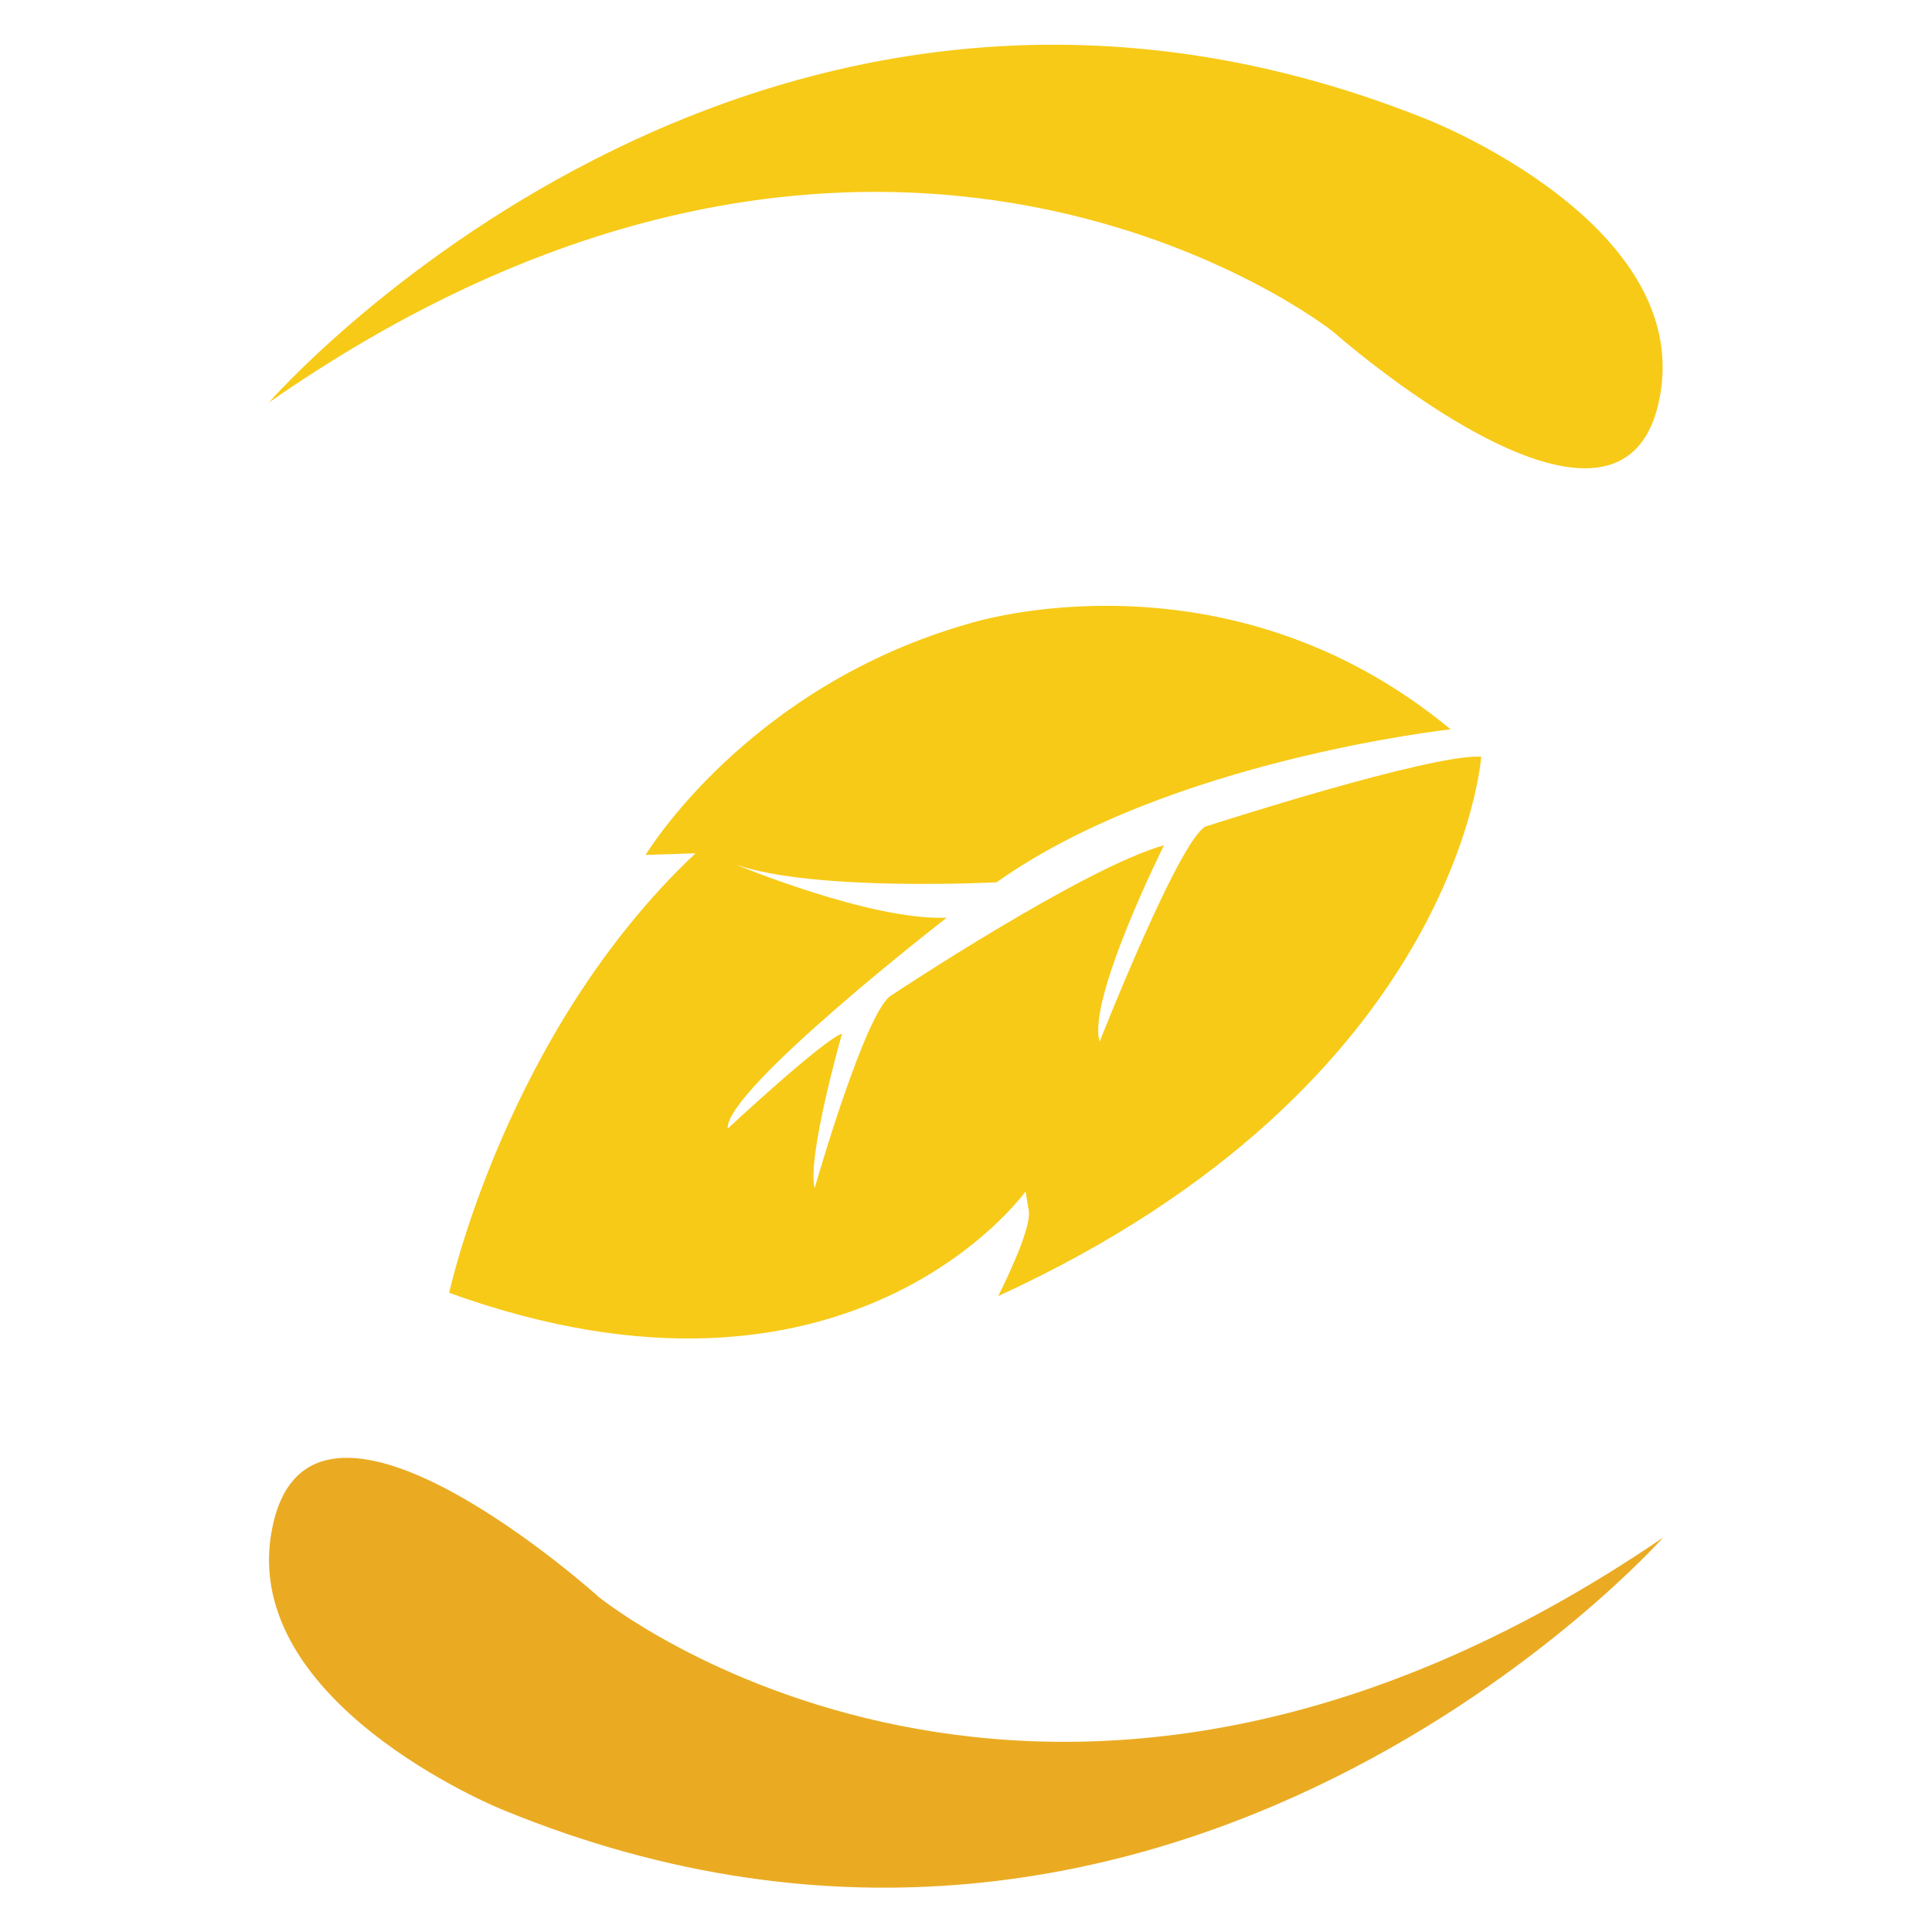 <?xml version="1.0" encoding="utf-8"?>
<!-- Generator: Adobe Illustrator 21.0.2, SVG Export Plug-In . SVG Version: 6.00 Build 0)  -->
<!DOCTYPE svg PUBLIC "-//W3C//DTD SVG 1.1//EN" "http://www.w3.org/Graphics/SVG/1.1/DTD/svg11.dtd">
<svg version="1.1" id="Layer_1" xmlns="http://www.w3.org/2000/svg" xmlns:xlink="http://www.w3.org/1999/xlink" x="0px" y="0px"
	 viewBox="0 0 120 120" style="enable-background:new 0 0 120 120;" xml:space="preserve">
<style type="text/css">
	.st0{fill:#F7CA17;}
	.st1{fill:#EAAB23;}
</style>
<path class="st0" d="M27.9,80.3c0,0,3.5-16.2,15.3-27.3l-3.1,0.1c0,0,6.3-10.5,20.2-14.4c0,0,15.8-5,29.8,6.6c0,0-17.5,1.9-28.2,9.5
	c0,0-11.3,0.6-16.2-1.1c0,0,8.4,3.5,13.1,3.3c0,0-13.8,10.7-13.6,13.1c0,0,5.9-5.5,7.1-5.9c0,0-2.2,7.7-1.7,9.6c0,0,3.2-11.2,4.8-12
	c0,0,11.9-7.9,16.9-9.3c0,0-4.8,9.6-4,12.2c0,0,5.2-13.2,6.7-13.4c0,0,13.9-4.5,17-4.3c0,0-1.4,20.4-30,33.5c0,0,2.1-4.1,1.9-5.3
	S63.7,74,63.7,74S52.8,89.3,27.9,80.3z"/>
<path class="st1" d="M103.3,95.5c0,0-30.3,34.1-72.1,16.9c0,0-16.9-6.8-14.2-17.9s20.2,4.7,20.2,4.7S64.9,121.7,103.3,95.5z"/>
<path class="st0" d="M16.7,25c0,0,30-34.4,71.9-17.6c0,0,17,6.6,14.4,17.7s-20.2-4.5-20.2-4.5S54.9-1.6,16.7,25z"/>
</svg>
